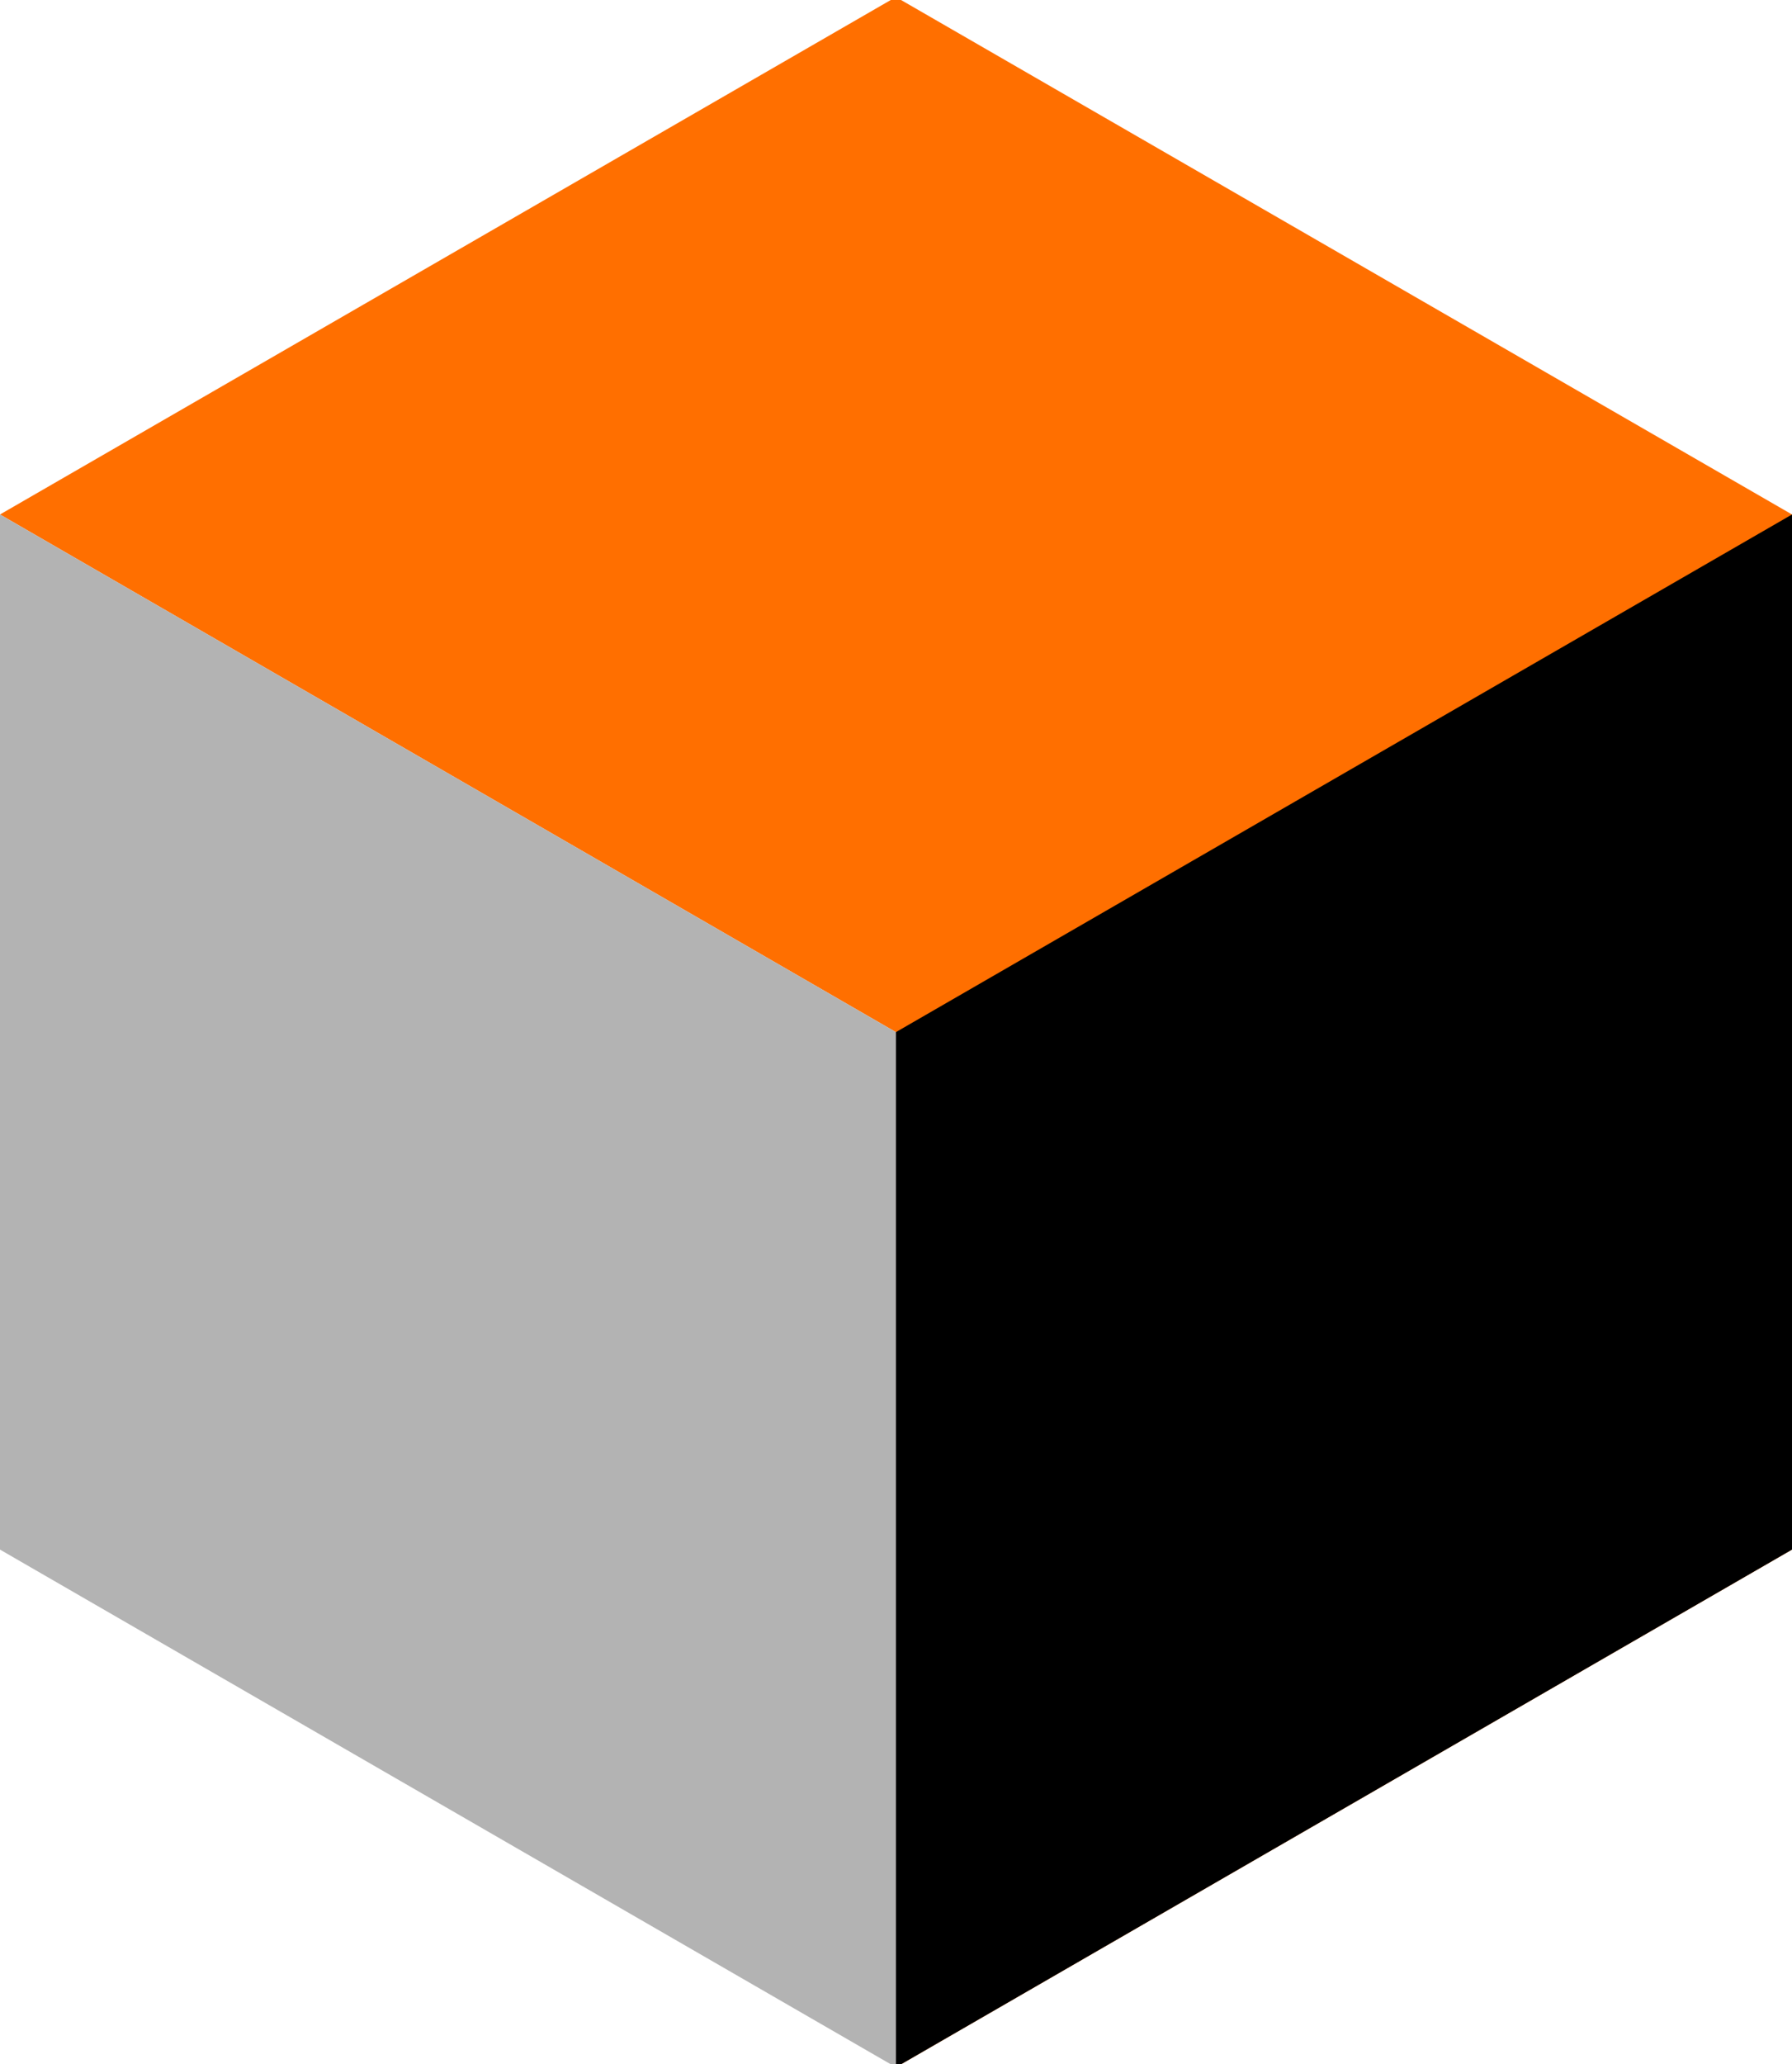 <?xml version="1.0" encoding="UTF-8"?>
<svg id="Layer_1" xmlns="http://www.w3.org/2000/svg" version="1.1" viewBox="0 0 90.71 104.44">
  <!-- Generator: Adobe Illustrator 29.8.0, SVG Export Plug-In . SVG Version: 2.1.1 Build 160)  -->
  <defs>
    <style>
      .st0 {
        fill: #ff6f00;
      }

      .st1 {
        fill: #b3b3b3;
      }
    </style>
  </defs>
  <polygon class="st0" points="45.35 52.22 0 26.03 45.35 -.15 90.71 26.03 90.71 78.4 45.35 104.59 45.35 52.22"/>
  <polygon class="st1" points="45.35 52.22 0 26.03 0 78.4 45.35 104.59 45.35 52.22"/>
  <polyline points="90.71 26.03 90.71 78.4 45.35 104.59 45.35 52.22"/>
</svg>